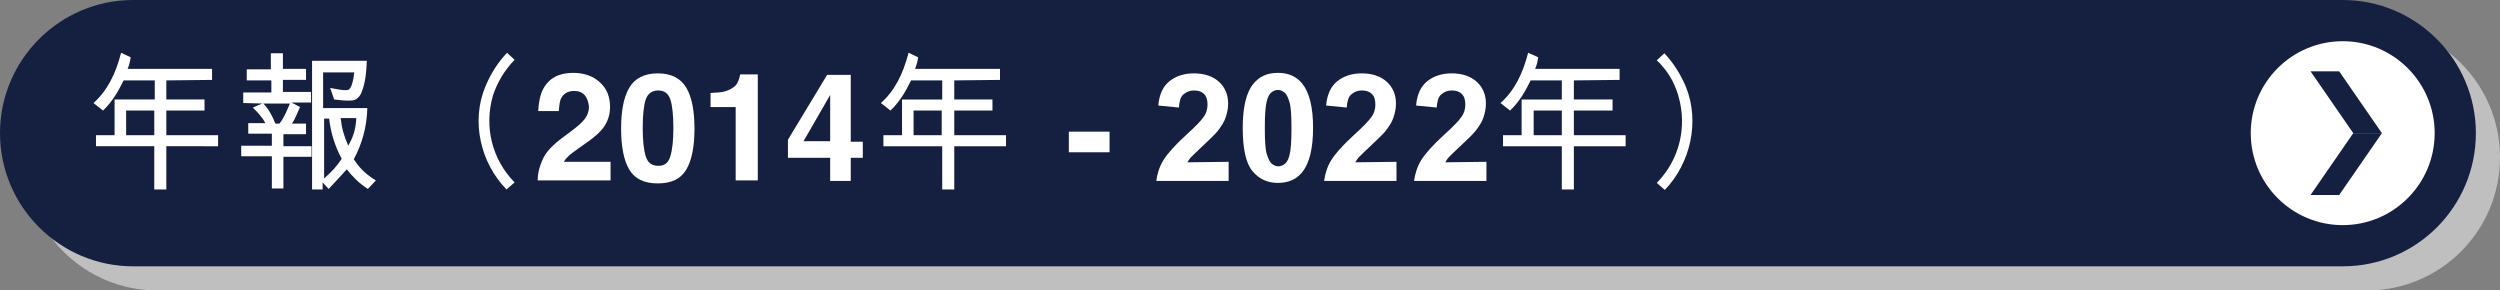<?xml version="1.0" encoding="utf-8"?>
<!-- Generator: Adobe Illustrator 28.0.0, SVG Export Plug-In . SVG Version: 6.00 Build 0)  -->
<svg version="1.1" id="圖層_1" xmlns="http://www.w3.org/2000/svg" xmlns:xlink="http://www.w3.org/1999/xlink" x="0px" y="0px"
	 viewBox="0 0 497.5 57.8" style="enable-background:new 0 0 497.5 57.8;" xml:space="preserve">
<rect x="0" y="0" width="497.5" height="57.8" fill="#808080" stroke="none"/>
<style type="text/css">
	.st0{fill:#C0BFBF;}
	.st1{fill:#152041;}
	.st2{enable-background:new    ;}
	.st3{fill:#FFFFFF;}
</style>
<g>
	<path class="st0" d="M471,57.8H31.3c-14.6,0-26.5-11.9-26.5-26.5S16.7,4.8,31.3,4.8H471c14.6,0,26.5,11.9,26.5,26.5
		S485.7,57.8,471,57.8"/>
	<path class="st1" d="M466.2,53H26.5C11.9,53,0,41.1,0,26.5S11.9,0,26.5,0h439.7c14.6,0,26.5,11.9,26.5,26.5S480.9,53,466.2,53"/>
	<g class="st2">
		<path class="st3" d="M26,11.4c-0.1,1-0.4,1.8-0.6,2.3h16.8v2.2L33.1,16v3.8h7.6V22h-7.6v4.9h10.3v2.2H33.1v8.6h-2.4v-8.6H19.1
			v-2.2h3.7v-7.1h8V16h-6.2c-1,2-2.1,4.1-4.1,6l-1.9-1.5c2.7-2.4,4.4-5.7,5.5-10L26,11.4z M25.1,22v4.9h5.6V22H25.1z"/>
		<path class="st3" d="M59.7,21.3c-0.6,1.4-1.1,2.6-1.6,3.3h2.8v2.1h-4.5v2.4H62v2.1h-5.6v6.3h-2.3v-6.4H48V29h6.1v-2.4h-4.7v-2.1
			h3.4c-0.6-1.2-1.6-2.2-2.5-3.1l1.9-0.8l-3.8-0.1v-2.1H54V16h-4.9v-2.2h4.8v-3.2h2.4v3.1h4.6v2.2h-4.6v2.4h5.6v2.1H58L59.7,21.3z
			 M52.4,20.6c1.1,1.1,1.9,2.7,2.4,4h0.8c0.9-1.1,1.4-2.4,2.1-4H52.4z M64.5,37.7h-2.4V12.1H73c-0.1,2.4-0.3,4.5-1.1,6.4
			c-0.3,0.7-1,1.5-2,1.5c-1.2,0.1-2.2-0.1-3.4-0.2l-0.8-2.3c0.8,0.1,2.6,0.6,3.5,0.4c0.4-0.1,0.6-0.5,0.8-1c0.3-0.9,0.4-1.7,0.5-2.5
			h-6.2v7.1h8.8c-0.1,3.9-1.1,7.2-2.7,10.2c0.8,1.2,2,2.8,4.4,4.2l-1.6,1.7c-1.7-1.1-3-2.4-4.2-3.9c-1.4,1.5-2.8,3.1-3.6,3.9
			l-1.2-1.3v1.4C64.2,37.7,64.5,37.7,64.5,37.7z M64.5,35.5c1.6-1.4,2.5-2.4,3.5-3.9c-1.3-2.4-2.2-5.2-2.5-8h-1V35.5z M67.8,23.5
			c0.2,2,0.6,3.4,1.5,5.5c0.8-1.4,1.5-3,1.6-5.5H67.8z"/>
		<path class="st3" d="M100.8,37.7c-5.2-5.3-7.1-13.6-4.2-20.5c1-2.4,2.4-4.7,4.3-6.7l1.5,1.4c-2,2.1-3.4,4.4-4.3,7.1
			c-1.8,6.2-0.2,12.7,4.3,17.3L100.8,37.7z"/>
	</g>
	<g class="st2">
		<path class="st3" d="M182.7,11.4c-0.1,1-0.4,1.8-0.6,2.3H199v2.2l-9.1,0.1v3.8h7.6V22h-7.6v4.9h10.3v2.2h-10.3v8.6h-2.4v-8.6
			h-11.7v-2.2h3.7v-7.1h8V16h-6.2c-1,2-2.1,4.1-4.1,6l-1.9-1.5c2.7-2.4,4.4-5.7,5.5-10L182.7,11.4z M181.8,22v4.9h5.6V22H181.8z"/>
	</g>
	<g class="st2">
		<path class="st3" d="M212.7,30.3v-4.1h8.1v4.1H212.7z"/>
		<path class="st3" d="M244.5,32.2V36h-14.4c0.2-1.4,0.6-2.8,1.4-4.1c0.8-1.3,2.3-3,4.6-5.1c1.9-1.7,3-2.9,3.4-3.5
			c0.6-0.8,0.8-1.7,0.8-2.5c0-0.9-0.2-1.6-0.7-2.1s-1.2-0.7-2-0.7c-0.9,0-1.5,0.3-2.1,0.8s-0.8,1.4-0.9,2.6l-4.1-0.4
			c0.2-2.3,1-3.9,2.3-4.9s2.9-1.5,4.8-1.5c2.1,0,3.8,0.6,5,1.7s1.8,2.6,1.8,4.3c0,1-0.2,1.9-0.5,2.8s-0.9,1.8-1.6,2.7
			c-0.5,0.6-1.4,1.5-2.7,2.7s-2.1,2-2.5,2.4s-0.6,0.8-0.8,1.1L244.5,32.2L244.5,32.2z"/>
		<path class="st3" d="M254.3,14.5c2.1,0,3.7,0.7,4.9,2.2c1.4,1.8,2.1,4.7,2.1,8.7c0,4.1-0.7,7-2.1,8.8c-1.2,1.5-2.8,2.2-4.9,2.2
			s-3.8-0.8-5.1-2.4c-1.3-1.6-1.9-4.5-1.9-8.6c0-4,0.7-7,2.1-8.7C250.6,15.2,252.2,14.5,254.3,14.5z M254.3,17.9
			c-0.5,0-0.9,0.2-1.3,0.5c-0.4,0.3-0.7,0.9-0.9,1.7c-0.3,1.1-0.4,2.9-0.4,5.4s0.1,4.3,0.4,5.2c0.3,0.9,0.6,1.6,1,1.9
			s0.8,0.5,1.3,0.5s0.9-0.2,1.3-0.5c0.4-0.3,0.7-0.9,0.9-1.7c0.3-1.1,0.4-2.8,0.4-5.4s-0.1-4.2-0.4-5.2s-0.6-1.6-1-1.9
			C255.2,18.1,254.8,17.9,254.3,17.9z"/>
		<path class="st3" d="M277.9,32.2V36h-14.4c0.2-1.4,0.6-2.8,1.4-4.1c0.8-1.3,2.3-3,4.6-5.1c1.9-1.7,3-2.9,3.4-3.5
			c0.6-0.8,0.8-1.7,0.8-2.5c0-0.9-0.2-1.6-0.7-2.1s-1.2-0.7-2-0.7c-0.9,0-1.5,0.3-2.1,0.8s-0.8,1.4-0.9,2.6l-4.1-0.4
			c0.2-2.3,1-3.9,2.3-4.9s2.9-1.5,4.8-1.5c2.1,0,3.8,0.6,5,1.7s1.8,2.6,1.8,4.3c0,1-0.2,1.9-0.5,2.8s-0.9,1.8-1.6,2.7
			c-0.5,0.6-1.4,1.5-2.7,2.7c-1.3,1.2-2.1,2-2.5,2.4s-0.6,0.8-0.8,1.1L277.9,32.2L277.9,32.2L277.9,32.2z"/>
		<path class="st3" d="M295.8,32.2V36h-14.4c0.2-1.4,0.6-2.8,1.4-4.1c0.8-1.3,2.3-3,4.6-5.1c1.9-1.7,3-2.9,3.4-3.5
			c0.6-0.8,0.8-1.7,0.8-2.5c0-0.9-0.2-1.6-0.7-2.1s-1.2-0.7-2-0.7c-0.9,0-1.5,0.3-2.1,0.8s-0.8,1.4-0.9,2.6l-4.1-0.4
			c0.2-2.3,1-3.9,2.3-4.9s2.9-1.5,4.8-1.5c2.1,0,3.8,0.6,5,1.7s1.8,2.6,1.8,4.3c0,1-0.2,1.9-0.5,2.8s-0.9,1.8-1.6,2.7
			c-0.5,0.6-1.4,1.5-2.7,2.7c-1.3,1.2-2.1,2-2.5,2.4s-0.6,0.8-0.8,1.1L295.8,32.2L295.8,32.2L295.8,32.2z"/>
	</g>
	<g class="st2">
		<path class="st3" d="M306.1,11.4c-0.1,1-0.4,1.8-0.6,2.3h16.8v2.2l-9.1,0.1v3.8h7.7V22h-7.7v4.9h10.3v2.2h-10.3v8.6h-2.4v-8.6
			h-11.7v-2.2h3.7v-7.1h8V16h-6.2c-1,2-2.1,4.1-4.1,6l-1.9-1.5c2.7-2.4,4.4-5.7,5.5-10L306.1,11.4z M305.2,22v4.9h5.6V22H305.2z"/>
		<path class="st3" d="M334,19.1c-0.8-2.8-2.2-5.1-4.3-7.1l1.5-1.4c1.9,2,3.3,4.3,4.3,6.7c2.8,6.9,0.9,15.2-4.2,20.5l-1.6-1.4
			C334.2,31.8,335.8,25.3,334,19.1z"/>
	</g>
	<path class="st3" d="M484.5,26.5c0-10.1-8.2-18.3-18.3-18.3c-10.1,0-18.3,8.2-18.3,18.3s8.2,18.3,18.3,18.3S484.5,36.6,484.5,26.5"
		/>
	<polygon class="st1" points="468.3,26.5 474,26.5 465.5,38.8 459.8,38.8 	"/>
	<polygon class="st1" points="468.3,26.5 474,26.5 465.5,14.2 459.8,14.2 	"/>
</g>
<g>
	<path class="st3" d="M116.4,19c-0.5-0.6-1.2-0.9-2.1-0.9c-1.3,0-2.1,0.5-2.6,1.4c-0.3,0.5-0.4,1.4-0.5,2.6h-4.1
		c0.1-1.8,0.4-3.3,1-4.4c1.1-2.1,3.1-3.2,5.9-3.2c2.2,0,4,0.6,5.4,1.9s2,2.9,2,4.9c0,1.6-0.5,3-1.4,4.2c-0.6,0.8-1.6,1.7-3,2.7
		l-1.7,1.2c-1,0.7-1.8,1.3-2.1,1.6s-0.7,0.7-1,1.2h9.3v3.7h-14.5c0-1.5,0.4-2.9,1-4.2c0.6-1.4,2-2.9,4.2-4.5c1.9-1.4,3.2-2.4,3.7-3
		c0.9-0.9,1.3-1.9,1.3-3C117.1,20.4,116.9,19.6,116.4,19z"/>
	<path class="st3" d="M130.9,36.5c-2.7,0-4.6-0.9-5.7-2.8s-1.6-4.6-1.6-8.1s0.5-6.2,1.6-8.1s3-2.9,5.7-2.9s4.6,1,5.7,2.9
		c1.1,1.9,1.6,4.6,1.6,8.1s-0.5,6.2-1.6,8.1S133.6,36.5,130.9,36.5z M133.4,31.1c0.4-1.3,0.6-3.2,0.6-5.6c0-2.6-0.2-4.5-0.6-5.7
		s-1.2-1.8-2.4-1.8s-2.1,0.6-2.5,1.8s-0.6,3.1-0.6,5.7c0,2.4,0.2,4.3,0.6,5.6c0.4,1.3,1.2,1.9,2.5,1.9S133,32.4,133.4,31.1z"/>
	<path class="st3" d="M150.7,35.9h-4.3V21.3h-5v-2.8c1.3-0.1,2.2-0.1,2.8-0.3c0.8-0.2,1.5-0.6,2.1-1.1c0.4-0.4,0.6-0.9,0.8-1.5
		c0.1-0.4,0.2-0.7,0.2-0.8h3.5V35.9z"/>
	<path class="st3" d="M171.7,28.1v3.3h-2.4v4.6h-4.1v-4.6h-8.4v-3.6l7.8-12.9h4.7v13.3H171.7z M159.9,28.1h5.3v-9.2L159.9,28.1z"/>
</g>
</svg>
